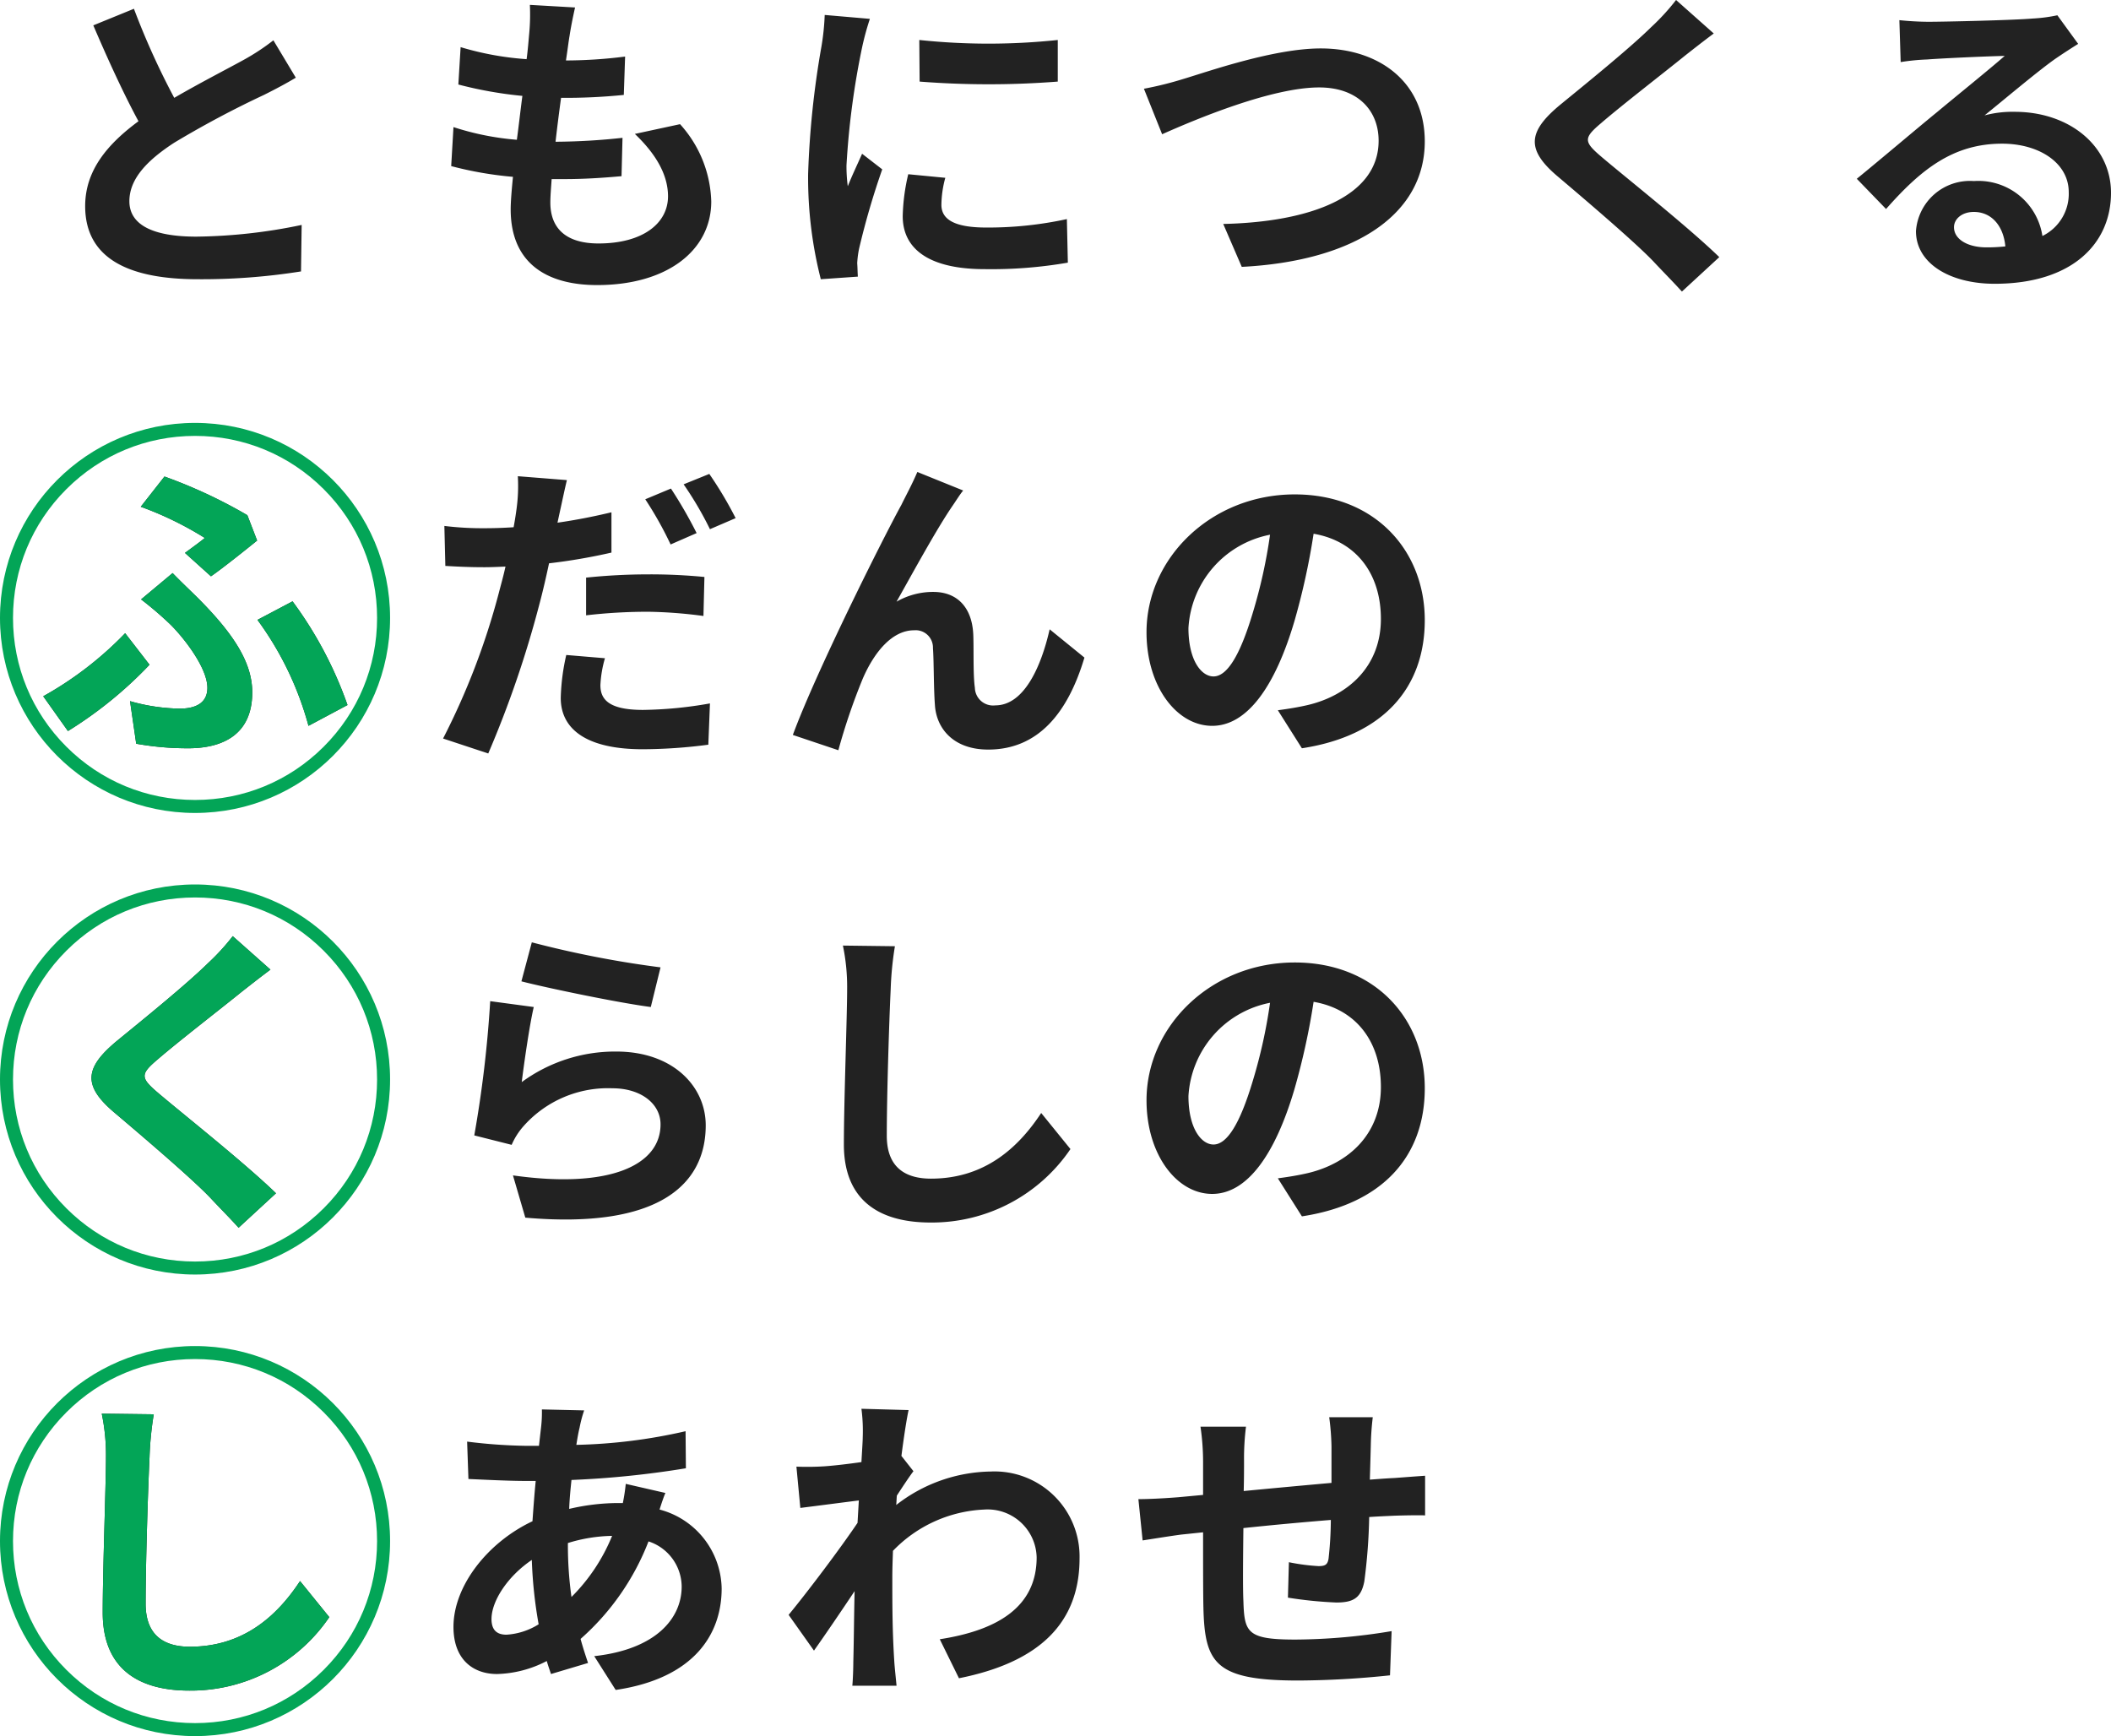 <svg xmlns="http://www.w3.org/2000/svg" width="162.35" height="133.525" viewBox="0 0 162.35 133.525">
  <g id="グループ_5301" data-name="グループ 5301" transform="translate(-662.5 -8286.475)">
    <g id="パス_11374" data-name="パス 11374" transform="translate(662.5 8390)" fill="none">
      <path d="M15,0A15,15,0,1,1,0,15,15,15,0,0,1,15,0Z" stroke="none"/>
      <path d="M 15 1 C 11.26 1 7.745 2.456 5.101 5.101 C 2.456 7.745 1 11.26 1 15 C 1 18.74 2.456 22.255 5.101 24.899 C 7.745 27.544 11.26 29 15 29 C 18.74 29 22.255 27.544 24.899 24.899 C 27.544 22.255 29 18.74 29 15 C 29 11.26 27.544 7.745 24.899 5.101 C 22.255 2.456 18.74 1 15 1 M 15 0 C 23.284 0 30 6.716 30 15 C 30 23.284 23.284 30 15 30 C 6.716 30 0 23.284 0 15 C 0 6.716 6.716 0 15 0 Z" stroke="none" fill="#03a557"/>
    </g>
    <g id="パス_11375" data-name="パス 11375" transform="translate(662.5 8319)" fill="none">
      <path d="M15,0A15,15,0,1,1,0,15,15,15,0,0,1,15,0Z" stroke="none"/>
      <path d="M 15 1 C 11.26 1 7.745 2.456 5.101 5.101 C 2.456 7.745 1 11.26 1 15 C 1 18.74 2.456 22.255 5.101 24.899 C 7.745 27.544 11.26 29 15 29 C 18.74 29 22.255 27.544 24.899 24.899 C 27.544 22.255 29 18.74 29 15 C 29 11.26 27.544 7.745 24.899 5.101 C 22.255 2.456 18.74 1 15 1 M 15 0 C 23.284 0 30 6.716 30 15 C 30 23.284 23.284 30 15 30 C 6.716 30 0 23.284 0 15 C 0 6.716 6.716 0 15 0 Z" stroke="none" fill="#03a557"/>
    </g>
    <g id="パス_11376" data-name="パス 11376" transform="translate(662.5 8354.5)" fill="none">
      <path d="M15,0A15,15,0,1,1,0,15,15,15,0,0,1,15,0Z" stroke="none"/>
      <path d="M 15 1 C 11.26 1 7.745 2.456 5.101 5.101 C 2.456 7.745 1 11.26 1 15 C 1 18.74 2.456 22.255 5.101 24.899 C 7.745 27.544 11.26 29 15 29 C 18.74 29 22.255 27.544 24.899 24.899 C 27.544 22.255 29 18.74 29 15 C 29 11.26 27.544 7.745 24.899 5.101 C 22.255 2.456 18.74 1 15 1 M 15 0 C 23.284 0 30 6.716 30 15 C 30 23.284 23.284 30 15 30 C 6.716 30 0 23.284 0 15 C 0 6.716 6.716 0 15 0 Z" stroke="none" fill="#03a557"/>
    </g>
    <path id="パス_11373" data-name="パス 11373" d="M18.525-17.425a17.094,17.094,0,0,1-2.275,1.5c-1.175.65-3.325,1.75-5.35,2.925a58.044,58.044,0,0,1-3.1-6.85L4.675-18.575C5.8-15.95,7-13.325,8.15-11.2c-2.375,1.75-4.1,3.775-4.1,6.525C4.05-.425,7.775.95,12.7.95a48.42,48.42,0,0,0,7.95-.6l.05-3.575a41.408,41.408,0,0,1-8.1.9c-3.425,0-5.15-.95-5.15-2.725,0-1.725,1.375-3.15,3.45-4.5a75.82,75.82,0,0,1,6.9-3.675c.9-.45,1.7-.875,2.45-1.325Zm27.8,7.2c1.6,1.525,2.55,3.125,2.55,4.8,0,2.05-1.9,3.625-5.35,3.625-2.45,0-3.7-1.125-3.7-3.15,0-.45.05-1.075.1-1.8h1c1.525,0,2.975-.1,4.375-.225l.075-2.95a49.111,49.111,0,0,1-4.975.3h-.175c.125-1.1.275-2.275.425-3.375a44.366,44.366,0,0,0,4.825-.225l.1-2.95a36.334,36.334,0,0,1-4.55.3c.125-.8.2-1.45.275-1.875.1-.65.225-1.3.425-2.2l-3.475-.2a15.594,15.594,0,0,1-.05,2.2c-.05.55-.1,1.225-.2,1.975a22.949,22.949,0,0,1-5.075-.925l-.175,2.875a30.946,30.946,0,0,0,4.925.875c-.15,1.125-.275,2.275-.425,3.375a21.075,21.075,0,0,1-4.875-.975l-.175,3a27.762,27.762,0,0,0,4.75.825c-.1,1.025-.175,1.9-.175,2.5,0,4.125,2.75,5.825,6.65,5.825C48.85,1.4,52.2-1.3,52.2-5.025a9.21,9.21,0,0,0-2.4-5.95ZM68.2-17.45l.025,3.2a68.521,68.521,0,0,0,10.625,0v-3.2A50.516,50.516,0,0,1,68.2-17.45ZM67.35-7.125A15.258,15.258,0,0,0,66.925-3.9c0,2.525,2.025,4.075,6.3,4.075a34.412,34.412,0,0,0,6.4-.5l-.075-3.35a28.533,28.533,0,0,1-6.2.65c-2.5,0-3.45-.65-3.45-1.75a8.147,8.147,0,0,1,.3-2.075Zm-6.425-12.25a18.5,18.5,0,0,1-.25,2.425,68.645,68.645,0,0,0-1.025,9.8,31.606,31.606,0,0,0,.975,8.1l2.85-.2C63.45.4,63.45,0,63.425-.275a7.273,7.273,0,0,1,.15-1.15A59.691,59.691,0,0,1,65.35-7.5L63.8-8.7c-.35.8-.75,1.625-1.1,2.5a11.948,11.948,0,0,1-.1-1.6,61.212,61.212,0,0,1,1.2-9.075,20.806,20.806,0,0,1,.6-2.2ZM85.475-13.7l1.4,3.5c2.575-1.15,8.425-3.6,12.075-3.6,2.975,0,4.575,1.775,4.575,4.1,0,4.3-5.25,6.25-11.95,6.4L93,0c8.725-.45,14.075-4.05,14.075-9.65,0-4.575-3.525-7.15-8-7.15-3.625,0-8.65,1.775-10.575,2.35A26.707,26.707,0,0,1,85.475-13.7ZM126.4-20.525a17.1,17.1,0,0,1-1.9,2.075c-1.675,1.65-5.075,4.4-7,5.975-2.475,2.05-2.675,3.425-.225,5.5,2.275,1.925,6.05,5.15,7.4,6.575.7.75,1.475,1.525,2.175,2.3l2.875-2.65c-2.45-2.375-7.225-6.15-9.075-7.725-1.35-1.15-1.375-1.425-.05-2.55,1.65-1.425,4.925-3.95,6.525-5.25.575-.45,1.4-1.1,2.175-1.675ZM150.275-1.5c-1.45,0-2.5-.625-2.5-1.55,0-.625.6-1.175,1.525-1.175,1.35,0,2.275,1.05,2.425,2.65A13.052,13.052,0,0,1,150.275-1.5Zm5.45-17.85a11.94,11.94,0,0,1-1.9.25c-1.4.125-6.7.25-8,.25-.7,0-1.55-.05-2.25-.125l.1,3.225a16.337,16.337,0,0,1,2.025-.2c1.3-.1,4.7-.25,5.975-.275-1.225,1.075-3.8,3.15-5.175,4.3-1.475,1.2-4.45,3.725-6.2,5.15l2.25,2.325c2.65-3,5.125-5.025,8.925-5.025,2.875,0,5.125,1.5,5.125,3.725a3.61,3.61,0,0,1-2.025,3.375A4.984,4.984,0,0,0,149.3-6.6a4.16,4.16,0,0,0-4.45,3.85c0,2.475,2.6,4.05,6.05,4.05,5.975,0,8.95-3.1,8.95-7,0-3.6-3.2-6.225-7.4-6.225a8.325,8.325,0,0,0-2.325.275c1.55-1.25,4.15-3.45,5.475-4.375q.825-.562,1.725-1.125Zm-142,43.15c.975-.675,2.9-2.225,3.55-2.75l-.75-1.95a38.387,38.387,0,0,0-6.375-2.975L8.325,18.45a25.876,25.876,0,0,1,4.925,2.4c-.325.275-.95.725-1.525,1.15ZM7.975,36.675a22.475,22.475,0,0,0,4,.35c2.55,0,4.925-.975,4.925-4.3,0-2.3-1.45-4.5-4.1-7.175-.65-.65-1.3-1.25-2.025-2L8.35,25.575a26.891,26.891,0,0,1,2.275,1.95c1.1,1.1,2.825,3.35,2.825,4.85,0,1.15-.875,1.6-2.125,1.6A14.5,14.5,0,0,1,7.5,33.4ZM24.225,33.7A30.141,30.141,0,0,0,20,25.725L17.3,27.15a24.571,24.571,0,0,1,3.925,8.15ZM9,30.6,7.125,28.175a26.868,26.868,0,0,1-6.3,4.85l1.9,2.675A31.358,31.358,0,0,0,9,30.6ZM51.075,20.475A34.388,34.388,0,0,0,49.1,17.05l-1.975.825a27.992,27.992,0,0,1,1.95,3.475Zm-8.5,6.325a41.277,41.277,0,0,1,4.775-.275,35.469,35.469,0,0,1,4.25.325l.075-3a42.864,42.864,0,0,0-4.35-.2,46.639,46.639,0,0,0-4.75.25Zm1.95-7.925c-1.35.325-2.75.6-4.15.8l.2-.925c.125-.55.35-1.65.525-2.35l-3.775-.3a13.043,13.043,0,0,1-.1,2.525c-.05.375-.125.875-.225,1.4-.75.05-1.475.075-2.2.075a23.982,23.982,0,0,1-3.125-.175L31.75,23c.875.05,1.8.1,3,.1.5,0,1.05-.025,1.625-.05-.15.7-.35,1.4-.525,2.075a55.156,55.156,0,0,1-4.275,11.15l3.475,1.15a80.919,80.919,0,0,0,3.925-11.45c.275-1.025.525-2.125.75-3.175a44.563,44.563,0,0,0,4.8-.825ZM41.05,29.85a16.5,16.5,0,0,0-.425,3.3c0,2.5,2.125,3.95,6.3,3.95a39.617,39.617,0,0,0,5.05-.35l.125-3.175a31.186,31.186,0,0,1-5.15.5c-2.65,0-3.275-.825-3.275-1.9a8.765,8.765,0,0,1,.35-2.075Zm9.025-13.125a26.505,26.505,0,0,1,2.025,3.45l1.975-.85a29.585,29.585,0,0,0-2.025-3.4Zm21.5.475L68.05,15.775c-.45,1.05-.9,1.85-1.225,2.525-1.3,2.35-6.525,12.75-8.35,17.7l3.5,1.175a47.781,47.781,0,0,1,1.875-5.5c.875-2.025,2.25-3.725,3.95-3.725a1.332,1.332,0,0,1,1.45,1.375c.075,1,.05,3.025.15,4.35.1,1.8,1.4,3.45,4.1,3.45,3.825,0,6.125-2.8,7.4-7.075l-2.675-2.175c-.7,3.075-2.05,5.85-4.175,5.85a1.4,1.4,0,0,1-1.575-1.35c-.15-1.025-.075-3.025-.125-4.125C72.25,26.2,71.125,25,69.275,25a5.634,5.634,0,0,0-2.825.75c1.225-2.175,3.1-5.625,4.325-7.4C71.05,17.95,71.325,17.5,71.575,17.2Zm19.25,14.3c-.925,0-1.925-1.225-1.925-3.725A7.763,7.763,0,0,1,95.175,20.6a39.739,39.739,0,0,1-1.325,6C92.85,29.95,91.85,31.5,90.825,31.5Zm6.8,5.525c6.25-.95,9.45-4.65,9.45-9.85,0-5.4-3.875-9.675-10-9.675-6.425,0-11.4,4.9-11.4,10.6,0,4.175,2.325,7.2,5.05,7.2,2.7,0,4.85-3.05,6.325-8.05a53.8,53.8,0,0,0,1.475-6.725c3.325.575,5.175,3.125,5.175,6.55,0,3.6-2.45,5.875-5.625,6.625-.65.15-1.35.275-2.3.4ZM15.4,51.475a17.1,17.1,0,0,1-1.9,2.075c-1.675,1.65-5.075,4.4-7,5.975-2.475,2.05-2.675,3.425-.225,5.5,2.275,1.925,6.05,5.15,7.4,6.575.7.75,1.475,1.525,2.175,2.3l2.875-2.65c-2.45-2.375-7.225-6.15-9.075-7.725-1.35-1.15-1.375-1.425-.05-2.55,1.65-1.425,4.925-3.95,6.525-5.25.575-.45,1.4-1.1,2.175-1.675ZM37.6,54.95c1.925.5,7.45,1.65,9.95,1.975l.75-3.05a78.379,78.379,0,0,1-9.9-1.925Zm.95,1.975-3.35-.45A90.144,90.144,0,0,1,33.975,66.8l2.875.725a5.366,5.366,0,0,1,.925-1.45,8.679,8.679,0,0,1,6.825-2.9c2.175,0,3.7,1.175,3.7,2.775,0,3.15-3.925,4.975-11.35,3.925l.95,3.25c10.3.9,13.875-2.575,13.875-7.1,0-3-2.525-5.675-6.875-5.675a12.14,12.14,0,0,0-7.275,2.35C37.8,61.275,38.225,58.3,38.55,56.925ZM62.325,52.2a15.544,15.544,0,0,1,.325,3.35c0,2.125-.25,8.625-.25,11.95,0,4.225,2.625,6,6.675,6a12.884,12.884,0,0,0,10.75-5.65l-2.25-2.775c-1.775,2.7-4.375,5.05-8.475,5.05-1.9,0-3.4-.8-3.4-3.3,0-3.075.175-8.625.3-11.275a25.409,25.409,0,0,1,.325-3.3Zm28.5,15.3c-.925,0-1.925-1.225-1.925-3.725A7.763,7.763,0,0,1,95.175,56.6a39.739,39.739,0,0,1-1.325,6C92.85,65.95,91.85,67.5,90.825,67.5Zm6.8,5.525c6.25-.95,9.45-4.65,9.45-9.85,0-5.4-3.875-9.675-10-9.675-6.425,0-11.4,4.9-11.4,10.6,0,4.175,2.325,7.2,5.05,7.2,2.7,0,4.85-3.05,6.325-8.05a53.8,53.8,0,0,0,1.475-6.725c3.325.575,5.175,3.125,5.175,6.55,0,3.6-2.45,5.875-5.625,6.625-.65.15-1.35.275-2.3.4ZM5.325,88.2a15.544,15.544,0,0,1,.325,3.35c0,2.125-.25,8.625-.25,11.95,0,4.225,2.625,6,6.675,6a12.884,12.884,0,0,0,10.75-5.65l-2.25-2.775c-1.775,2.7-4.375,5.05-8.475,5.05-1.9,0-3.4-.8-3.4-3.3,0-3.075.175-8.625.3-11.275a25.408,25.408,0,0,1,.325-3.3Zm35.85,9.95a12.089,12.089,0,0,1,3.4-.55,14.151,14.151,0,0,1-3.125,4.7,28.868,28.868,0,0,1-.275-4.1ZM36.45,105.2c-.8,0-1.15-.425-1.15-1.2,0-1.4,1.25-3.3,3.1-4.55a34.509,34.509,0,0,0,.525,4.95A5.261,5.261,0,0,1,36.45,105.2Zm9.175-11.6a14.321,14.321,0,0,1-.225,1.475h-.425a16.649,16.649,0,0,0-3.7.45c.025-.75.1-1.5.175-2.225a71.935,71.935,0,0,0,8.8-.9l-.025-2.85a41.291,41.291,0,0,1-8.4,1.05c.075-.475.15-.925.25-1.325a9.618,9.618,0,0,1,.35-1.325l-3.25-.075A9.885,9.885,0,0,1,39.1,89.35l-.15,1.325H38a40.651,40.651,0,0,1-4.575-.325l.1,2.875c1.15.05,3.075.15,4.375.15h.8c-.1,1-.175,2.05-.25,3.1C35,98.1,32.375,101.45,32.375,104.6c0,2.525,1.525,3.625,3.35,3.625a8.713,8.713,0,0,0,3.825-1c.1.35.225.7.325,1l2.85-.85c-.2-.6-.4-1.2-.575-1.85a19.25,19.25,0,0,0,5.225-7.5,3.681,3.681,0,0,1,2.55,3.475c0,2.425-1.95,4.825-6.725,5.35l1.65,2.6c6.075-.9,8.15-4.325,8.15-7.8a6.39,6.39,0,0,0-4.775-6.075c.15-.475.325-1,.45-1.275Zm21.2-2.15c.2-1.55.4-2.825.55-3.525l-3.625-.1a13.2,13.2,0,0,1,.1,2.2c0,.275-.05.975-.1,1.9-1.05.15-2.125.275-2.85.325a21.055,21.055,0,0,1-2.15.025l.3,3.175c1.4-.175,3.3-.425,4.5-.575l-.1,1.725c-1.4,2.075-3.9,5.375-5.3,7.075l1.95,2.75c.85-1.2,2.075-3,3.125-4.575-.05,2.1-.05,3.525-.1,5.45,0,.4-.025,1.3-.075,1.825h3.4c-.05-.55-.15-1.45-.175-1.9-.15-2.325-.15-4.4-.15-6.425,0-.65.025-1.35.05-2.05A10.366,10.366,0,0,1,73.2,95.575a3.772,3.772,0,0,1,4.025,3.675c0,3.875-3.1,5.625-7.45,6.3l1.475,3c6.15-1.225,9.275-4.225,9.275-9.225A6.541,6.541,0,0,0,73.7,92.65a12.078,12.078,0,0,0-7.275,2.575c.025-.25.025-.475.05-.725.425-.65.95-1.45,1.275-1.875Zm32.9-2.975a19.172,19.172,0,0,1,.175,2.25v2.8c-2.25.2-4.65.425-6.75.625.025-.975.025-1.8.025-2.375a19.583,19.583,0,0,1,.15-2.575h-3.5a18.693,18.693,0,0,1,.2,2.75v2.5l-1.875.175c-1.25.1-2.4.15-3.1.15l.325,3.175c.65-.1,2.2-.35,2.975-.45l1.675-.175c0,2.325,0,4.725.025,5.775.1,4.275.875,5.625,7.3,5.625a69.558,69.558,0,0,0,7.05-.4l.125-3.4a46.041,46.041,0,0,1-7.4.65c-3.725,0-3.925-.55-4-2.975-.05-1.05-.025-3.325,0-5.6,2.125-.225,4.55-.45,6.725-.625a27.983,27.983,0,0,1-.175,2.975c-.075.475-.275.575-.775.575a15.445,15.445,0,0,1-2.275-.3l-.075,2.725a31.332,31.332,0,0,0,3.725.375c1.275,0,1.9-.325,2.15-1.625a43.31,43.31,0,0,0,.375-4.95c.725-.05,1.375-.075,1.9-.1.675-.025,1.975-.05,2.4-.025v-3.05c-.725.05-1.7.125-2.375.175-.575.025-1.2.075-1.875.125.025-.825.05-1.7.075-2.675a21.088,21.088,0,0,1,.15-2.125Z" transform="translate(665 8307)" fill="#222"/>
    <path id="パス_11377" data-name="パス 11377" d="M13.725,23.8c.975-.675,2.9-2.225,3.55-2.75l-.75-1.95a38.387,38.387,0,0,0-6.375-2.975L8.325,18.45a25.876,25.876,0,0,1,4.925,2.4c-.325.275-.95.725-1.525,1.15ZM7.975,36.675a22.475,22.475,0,0,0,4,.35c2.55,0,4.925-.975,4.925-4.3,0-2.3-1.45-4.5-4.1-7.175-.65-.65-1.3-1.25-2.025-2L8.35,25.575a26.891,26.891,0,0,1,2.275,1.95c1.1,1.1,2.825,3.35,2.825,4.85,0,1.15-.875,1.6-2.125,1.6A14.5,14.5,0,0,1,7.5,33.4ZM24.225,33.7A30.141,30.141,0,0,0,20,25.725L17.3,27.15a24.571,24.571,0,0,1,3.925,8.15ZM9,30.6,7.125,28.175a26.868,26.868,0,0,1-6.3,4.85l1.9,2.675A31.358,31.358,0,0,0,9,30.6Zm6.4,20.875a17.1,17.1,0,0,1-1.9,2.075c-1.675,1.65-5.075,4.4-7,5.975-2.475,2.05-2.675,3.425-.225,5.5,2.275,1.925,6.05,5.15,7.4,6.575.7.75,1.475,1.525,2.175,2.3l2.875-2.65c-2.45-2.375-7.225-6.15-9.075-7.725-1.35-1.15-1.375-1.425-.05-2.55,1.65-1.425,4.925-3.95,6.525-5.25.575-.45,1.4-1.1,2.175-1.675ZM5.325,88.2a15.544,15.544,0,0,1,.325,3.35c0,2.125-.25,8.625-.25,11.95,0,4.225,2.625,6,6.675,6a12.884,12.884,0,0,0,10.75-5.65l-2.25-2.775c-1.775,2.7-4.375,5.05-8.475,5.05-1.9,0-3.4-.8-3.4-3.3,0-3.075.175-8.625.3-11.275a25.408,25.408,0,0,1,.325-3.3Z" transform="translate(665 8307)" fill="#03a557"/>
  </g>
</svg>
